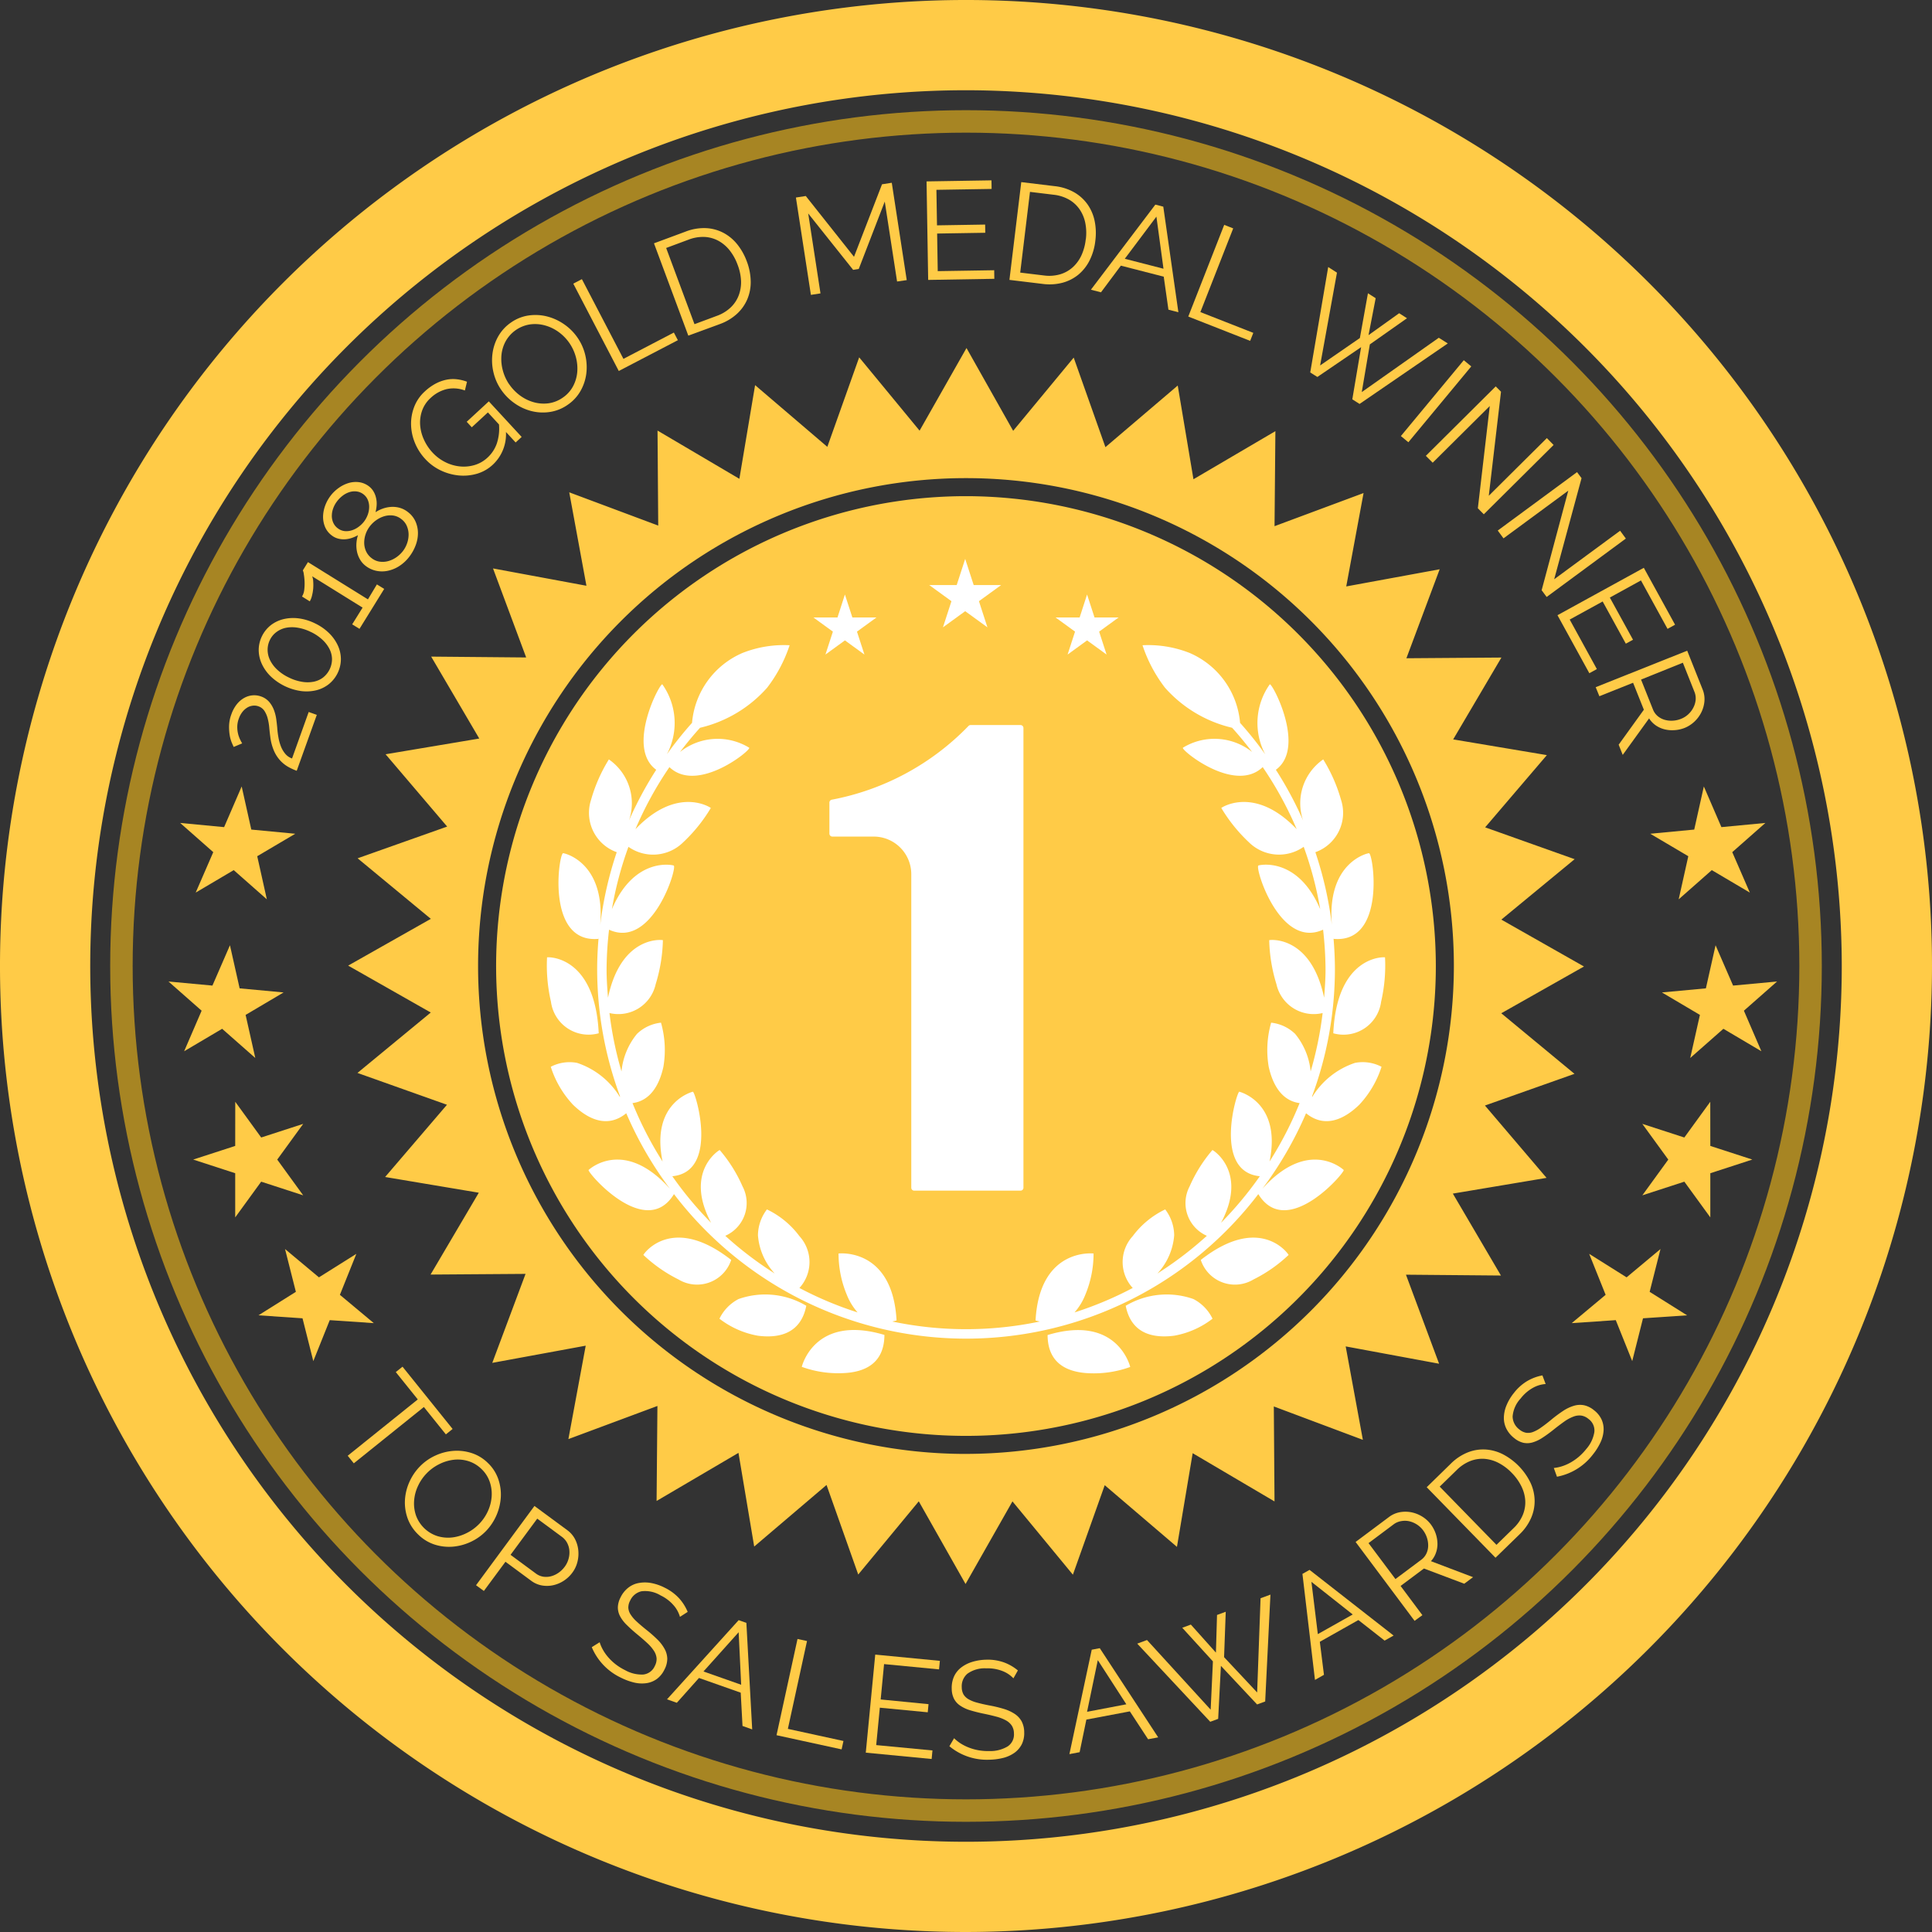 <svg xmlns="http://www.w3.org/2000/svg" width="86" height="86" viewBox="0 0 86 86"><rect x="0" y="0" width="86" height="86" fill="#333333" stroke="none"/><defs><style>.a{fill:#ffcb47;}.b,.e{fill:none;}.b{stroke:#a78523;stroke-miterlimit:10;}.c{fill:#fff;}.d{stroke:none;}</style></defs><g transform="translate(15.492 15.492)"><path class="a" d="M131.055,350.012l3.681-2.082-3.678-2.087,3.263-2.69-3.984-1.417,2.747-3.215-4.17-.7,2.147-3.643-4.229.031,1.481-3.961-4.159.764.771-4.157-3.963,1.475L121,324.1l-3.647,2.141-.7-4.171-3.219,2.742-1.412-3.986-2.695,3.259L107.25,320.4l-2.088,3.678-2.689-3.263-1.418,3.984-3.215-2.747-.7,4.17-3.643-2.147.031,4.229-3.961-1.481.765,4.159-4.158-.771,1.476,3.963-4.229-.038,2.141,3.647-4.17.7,2.741,3.219-3.986,1.412,3.259,2.695-3.68,2.082,3.677,2.088-3.263,2.689,3.984,1.417L81.371,357.3l4.17.7-2.147,3.643,4.228-.03-1.481,3.961,4.159-.765-.771,4.158,3.963-1.475-.037,4.229L97.1,369.58l.7,4.17,3.22-2.741,1.411,3.986,2.695-3.258,2.082,3.68,2.088-3.677,2.69,3.263,1.417-3.984,3.215,2.746.7-4.17,3.643,2.147-.031-4.228L124.894,369l-.765-4.159,4.158.771-1.475-3.963,4.228.037-2.141-3.647,4.171-.7-2.742-3.22,3.986-1.411Zm-23.828,19.615a21.718,21.718,0,1,1,21.718-21.718A21.743,21.743,0,0,1,107.228,369.626Z" transform="translate(-79.72 -320.4)"/><path class="a" d="M108.841,328.608a20.915,20.915,0,1,0,20.915,20.914A20.938,20.938,0,0,0,108.841,328.608Z" transform="translate(-81.334 -322.014)"/></g><path class="a" d="M103.437,387.117a43,43,0,1,1,43-43A43.048,43.048,0,0,1,103.437,387.117Zm0-81.983a38.983,38.983,0,1,0,38.983,38.983A39.027,39.027,0,0,0,103.437,305.134Z" transform="translate(-60.437 -301.117)"/><g transform="translate(7.501 8.029)"><g transform="translate(2.695)"><g transform="translate(5.282 52.807)"><path class="a" d="M84.071,379.854l-.979-1.218-3.119,2.507-.271-.338,3.119-2.507-.979-1.217.3-.24,2.229,2.772Z" transform="translate(-79.702 -376.841)"/><path class="a" d="M83.464,385.227a1.879,1.879,0,0,1-.471-.717,2.092,2.092,0,0,1-.121-.813,2.286,2.286,0,0,1,.194-.8,2.349,2.349,0,0,1,.464-.693,2.267,2.267,0,0,1,.7-.494,2.317,2.317,0,0,1,.807-.208,2.124,2.124,0,0,1,.811.1,1.828,1.828,0,0,1,.713.436,1.8,1.8,0,0,1,.466.721,2.086,2.086,0,0,1,.112.818,2.388,2.388,0,0,1-.654,1.489,2.289,2.289,0,0,1-.7.494,2.336,2.336,0,0,1-.8.208,2.094,2.094,0,0,1-.807-.1A1.848,1.848,0,0,1,83.464,385.227Zm.378-2.727a2.028,2.028,0,0,0-.394.577,1.852,1.852,0,0,0-.168.653,1.629,1.629,0,0,0,.085.649,1.5,1.5,0,0,0,.965.921,1.631,1.631,0,0,0,.66.055,1.938,1.938,0,0,0,.641-.2,2.02,2.02,0,0,0,.938-.979,1.88,1.88,0,0,0,.164-.654,1.651,1.651,0,0,0-.088-.647,1.416,1.416,0,0,0-.365-.564,1.446,1.446,0,0,0-.594-.355,1.59,1.59,0,0,0-.658-.056,1.934,1.934,0,0,0-.641.2A2.015,2.015,0,0,0,83.842,382.5Z" transform="translate(-80.325 -377.755)"/><path class="a" d="M86.812,388.086l2.6-3.528,1.461,1.077a1.153,1.153,0,0,1,.349.407,1.374,1.374,0,0,1,.143.5,1.479,1.479,0,0,1-.043.517,1.335,1.335,0,0,1-.218.461,1.479,1.479,0,0,1-.384.365,1.426,1.426,0,0,1-.471.2,1.312,1.312,0,0,1-.5.012,1.13,1.13,0,0,1-.485-.212l-1.142-.844-.961,1.3Zm1.536-1.353,1.128.832a.74.74,0,0,0,.33.141.861.861,0,0,0,.348-.02,1.05,1.05,0,0,0,.33-.155,1.2,1.2,0,0,0,.276-.269,1.045,1.045,0,0,0,.171-.354,1.024,1.024,0,0,0,.035-.37.879.879,0,0,0-.1-.339.783.783,0,0,0-.23-.266l-1.1-.811Z" transform="translate(-81.1 -378.358)"/><path class="a" d="M97.148,390.328a1.335,1.335,0,0,0-.291-.525,1.791,1.791,0,0,0-.571-.43,1.322,1.322,0,0,0-.855-.183.732.732,0,0,0-.5.415.647.647,0,0,0-.081.321.611.611,0,0,0,.1.294,1.506,1.506,0,0,0,.268.313c.118.11.26.231.428.366a5.939,5.939,0,0,1,.492.431,1.811,1.811,0,0,1,.325.422.953.953,0,0,1,.121.436,1.051,1.051,0,0,1-.127.488,1.12,1.12,0,0,1-.339.418,1.041,1.041,0,0,1-.459.185,1.477,1.477,0,0,1-.545-.026,2.708,2.708,0,0,1-.6-.221,2.618,2.618,0,0,1-1.291-1.355l.351-.219a1.689,1.689,0,0,0,.146.336,1.962,1.962,0,0,0,.239.337,2.3,2.3,0,0,0,.326.308,2.364,2.364,0,0,0,.411.256,1.506,1.506,0,0,0,.816.2.634.634,0,0,0,.517-.381.655.655,0,0,0,.079-.344.73.73,0,0,0-.117-.327,1.766,1.766,0,0,0-.292-.342q-.188-.176-.447-.389t-.468-.42a1.591,1.591,0,0,1-.3-.389.839.839,0,0,1-.1-.4,1.015,1.015,0,0,1,.12-.441,1.218,1.218,0,0,1,.344-.432,1.059,1.059,0,0,1,.466-.209,1.543,1.543,0,0,1,.55,0,2.226,2.226,0,0,1,.6.206,2.167,2.167,0,0,1,.64.468,2.1,2.1,0,0,1,.388.612Z" transform="translate(-82.359 -379.192)"/><path class="a" d="M100.582,390.885l.344.121.259,4.742-.431-.153-.08-1.482-1.858-.655-.986,1.105-.437-.154Zm.112,2.875-.112-2.338-1.566,1.747Z" transform="translate(-83.18 -379.602)"/><path class="a" d="M103.461,396.211l.934-4.284.423.092-.852,3.91,2.474.539-.082.374Z" transform="translate(-84.373 -379.807)"/><path class="a" d="M111.375,397.06l-.036.381-2.932-.282.421-4.365,2.877.278-.037.38-2.447-.235-.151,1.574L111.2,395l-.035.362-2.133-.205-.161,1.665Z" transform="translate(-85.346 -379.978)"/><path class="a" d="M115.89,393.906a1.334,1.334,0,0,0-.5-.329,1.8,1.8,0,0,0-.706-.115,1.317,1.317,0,0,0-.841.238.73.73,0,0,0-.253.6.668.668,0,0,0,.078.323.627.627,0,0,0,.224.214,1.536,1.536,0,0,0,.383.152q.233.064.549.125a5.66,5.66,0,0,1,.637.153,1.841,1.841,0,0,1,.483.221.956.956,0,0,1,.31.33,1.058,1.058,0,0,1,.116.492,1.113,1.113,0,0,1-.106.527,1.058,1.058,0,0,1-.32.378,1.489,1.489,0,0,1-.495.23,2.719,2.719,0,0,1-.635.084,2.609,2.609,0,0,1-1.774-.6l.209-.357a1.8,1.8,0,0,0,.286.229,2.087,2.087,0,0,0,.369.186,2.276,2.276,0,0,0,.431.121,2.478,2.478,0,0,0,.483.036,1.511,1.511,0,0,0,.814-.206.633.633,0,0,0,.281-.578.658.658,0,0,0-.091-.341.725.725,0,0,0-.255-.235,1.844,1.844,0,0,0-.418-.167c-.165-.045-.358-.091-.578-.136s-.434-.1-.608-.153a1.606,1.606,0,0,1-.443-.207.814.814,0,0,1-.276-.306,1,1,0,0,1-.1-.445,1.241,1.241,0,0,1,.1-.542,1.064,1.064,0,0,1,.316-.4,1.525,1.525,0,0,1,.489-.251,2.263,2.263,0,0,1,.627-.1,2.151,2.151,0,0,1,.784.117,2.1,2.1,0,0,1,.628.361Z" transform="translate(-86.257 -380.034)"/><path class="a" d="M120.685,392.506l.358-.068,2.6,3.97-.449.084-.813-1.241-1.935.366-.3,1.451-.455.086Zm1.54,2.43-1.27-1.966-.478,2.3Z" transform="translate(-87.566 -379.908)"/><path class="a" d="M125.451,390.945l.383-.141,1.116,1.248.049-1.676.388-.143-.074,2.021,1.472,1.571.152-4.193.44-.162-.234,4.757-.36.132-1.611-1.718L127.05,395l-.353.13-3.25-3.478.435-.161,2.834,3.1.1-2.149Z" transform="translate(-88.303 -379.324)"/><path class="a" d="M132.6,388.277l.317-.178,3.741,2.923-.4.225-1.168-.915-1.716.968.184,1.47-.4.227Zm2.239,1.807L133,388.631l.285,2.327Z" transform="translate(-90.102 -379.054)"/><path class="a" d="M138.172,389.735l-2.625-3.512,1.484-1.109a1.144,1.144,0,0,1,.49-.216,1.382,1.382,0,0,1,.517.006,1.474,1.474,0,0,1,.48.193,1.39,1.39,0,0,1,.376.343,1.505,1.505,0,0,1,.218.411,1.435,1.435,0,0,1,.078.436,1.162,1.162,0,0,1-.067.419,1.063,1.063,0,0,1-.223.372l1.874.712-.391.292-1.795-.677-1.039.776.97,1.3Zm-.852-1.861,1.148-.858a.738.738,0,0,0,.229-.276.828.828,0,0,0,.08-.341,1.106,1.106,0,0,0-.054-.362,1.164,1.164,0,0,0-.176-.339,1.073,1.073,0,0,0-.628-.4.918.918,0,0,0-.357,0,.768.768,0,0,0-.323.141l-1.117.836Z" transform="translate(-90.682 -378.421)"/><path class="a" d="M142.548,386.247l-3.062-3.139,1.065-1.04a2.261,2.261,0,0,1,.778-.516,1.856,1.856,0,0,1,.8-.121,1.966,1.966,0,0,1,.768.221,2.808,2.808,0,0,1,1.213,1.266,1.955,1.955,0,0,1,.18.791,1.877,1.877,0,0,1-.162.779,2.273,2.273,0,0,1-.511.719Zm.724-3.777a2.257,2.257,0,0,0-.586-.442,1.64,1.64,0,0,0-.631-.183,1.47,1.47,0,0,0-.635.1,1.789,1.789,0,0,0-.6.4l-.756.737,2.527,2.591.756-.737a1.745,1.745,0,0,0,.418-.6,1.471,1.471,0,0,0,.107-.639,1.667,1.667,0,0,0-.174-.633A2.3,2.3,0,0,0,143.272,382.47Z" transform="translate(-91.456 -377.743)"/><path class="a" d="M145.622,377.708a1.354,1.354,0,0,0-.574.175,1.8,1.8,0,0,0-.54.471,1.327,1.327,0,0,0-.356.8.736.736,0,0,0,.3.578.656.656,0,0,0,.3.146.616.616,0,0,0,.308-.035,1.552,1.552,0,0,0,.362-.2q.2-.139.447-.343a6.065,6.065,0,0,1,.525-.391,1.794,1.794,0,0,1,.48-.23.945.945,0,0,1,.452-.027,1.051,1.051,0,0,1,.452.226,1.116,1.116,0,0,1,.337.418,1.05,1.05,0,0,1,.086.488,1.455,1.455,0,0,1-.14.528,2.658,2.658,0,0,1-.341.541,2.617,2.617,0,0,1-1.594.982l-.141-.389a1.753,1.753,0,0,0,.358-.074,2.007,2.007,0,0,0,.379-.164,2.318,2.318,0,0,0,.369-.255,2.449,2.449,0,0,0,.337-.349,1.508,1.508,0,0,0,.362-.757.632.632,0,0,0-.264-.586.651.651,0,0,0-.32-.148.722.722,0,0,0-.344.045,1.789,1.789,0,0,0-.4.214c-.141.1-.3.218-.473.357s-.354.271-.508.37a1.62,1.62,0,0,1-.442.209.844.844,0,0,1-.411.016,1.01,1.01,0,0,1-.406-.209,1.223,1.223,0,0,1-.352-.426,1.058,1.058,0,0,1-.107-.5,1.5,1.5,0,0,1,.119-.537,2.194,2.194,0,0,1,.327-.545,2.133,2.133,0,0,1,.59-.529,2.093,2.093,0,0,1,.679-.253Z" transform="translate(-92.298 -376.937)"/></g><path class="a" d="M76.14,343a2.521,2.521,0,0,1-.386-.178,1.472,1.472,0,0,1-.349-.28,1.564,1.564,0,0,1-.276-.427,2.252,2.252,0,0,1-.166-.627q-.027-.2-.046-.413a2.443,2.443,0,0,0-.068-.4,1.145,1.145,0,0,0-.145-.338.52.52,0,0,0-.27-.207.545.545,0,0,0-.235-.029.618.618,0,0,0-.244.076.819.819,0,0,0-.222.19,1.022,1.022,0,0,0-.172.316,1.055,1.055,0,0,0-.067.362,1.287,1.287,0,0,0,.036.312,1.237,1.237,0,0,0,.09.252c.037.074.067.132.092.171l-.378.159c-.014-.031-.042-.091-.08-.179a1.522,1.522,0,0,1-.094-.325,2.264,2.264,0,0,1-.031-.435,1.594,1.594,0,0,1,.1-.508,1.538,1.538,0,0,1,.243-.451,1.123,1.123,0,0,1,.328-.283.925.925,0,0,1,.373-.116.891.891,0,0,1,.373.048.839.839,0,0,1,.375.252,1.24,1.24,0,0,1,.21.367,1.916,1.916,0,0,1,.1.407c.018.138.032.261.042.37a3.867,3.867,0,0,0,.053.428,2.03,2.03,0,0,0,.11.4,1.213,1.213,0,0,0,.191.327.683.683,0,0,0,.305.211l.741-2.069.361.128Z" transform="translate(-73.128 -316.719)"/><path class="a" d="M77.283,335.6a2.323,2.323,0,0,1,.623.435,1.866,1.866,0,0,1,.39.552,1.466,1.466,0,0,1,.133.611,1.439,1.439,0,0,1-.542,1.109,1.471,1.471,0,0,1-.566.271,1.878,1.878,0,0,1-.675.031,2.461,2.461,0,0,1-1.348-.659,1.873,1.873,0,0,1-.39-.552,1.505,1.505,0,0,1-.137-.614,1.42,1.42,0,0,1,.543-1.109,1.506,1.506,0,0,1,.568-.268,1.879,1.879,0,0,1,.675-.031A2.322,2.322,0,0,1,77.283,335.6Zm-.187.383a2.044,2.044,0,0,0-.58-.191,1.466,1.466,0,0,0-.521,0,1.058,1.058,0,0,0-.427.186.959.959,0,0,0-.3.36.983.983,0,0,0-.1.461,1.058,1.058,0,0,0,.116.452,1.467,1.467,0,0,0,.317.413,2.02,2.02,0,0,0,.507.341,2.043,2.043,0,0,0,.58.191,1.465,1.465,0,0,0,.521,0,1.022,1.022,0,0,0,.425-.187,1.048,1.048,0,0,0,.4-.821,1.028,1.028,0,0,0-.113-.451,1.468,1.468,0,0,0-.317-.413A2.039,2.039,0,0,0,77.1,335.983Z" transform="translate(-73.451 -315.878)"/><path class="a" d="M80.5,333.255l.325.2-1.1,1.778-.325-.2.463-.745-2.245-1.395a.671.671,0,0,1,.047.23,2.117,2.117,0,0,1,0,.31,1.931,1.931,0,0,1-.053.319.887.887,0,0,1-.1.257l-.345-.215a.729.729,0,0,0,.1-.307,2.289,2.289,0,0,0,.013-.37,2.728,2.728,0,0,0-.034-.322.539.539,0,0,0-.043-.165l.228-.367,2.67,1.658Z" transform="translate(-73.919 -315.27)"/><path class="a" d="M82.105,329.155a1.1,1.1,0,0,1,.34.415,1.284,1.284,0,0,1,.114.507,1.516,1.516,0,0,1-.095.545,1.954,1.954,0,0,1-.287.524,1.749,1.749,0,0,1-.449.419,1.518,1.518,0,0,1-.511.211,1.255,1.255,0,0,1-.516,0,1.164,1.164,0,0,1-.465-.215.969.969,0,0,1-.262-.3,1.165,1.165,0,0,1-.131-.353,1.386,1.386,0,0,1-.021-.37,1.473,1.473,0,0,1,.068-.348,1.49,1.49,0,0,1-.289.128,1.126,1.126,0,0,1-.3.056.957.957,0,0,1-.3-.033.768.768,0,0,1-.276-.137.914.914,0,0,1-.305-.389,1.181,1.181,0,0,1-.084-.464,1.476,1.476,0,0,1,.095-.48,1.683,1.683,0,0,1,.239-.435,1.652,1.652,0,0,1,.357-.345,1.491,1.491,0,0,1,.435-.219,1.134,1.134,0,0,1,.471-.041.93.93,0,0,1,.453.191.809.809,0,0,1,.2.23,1,1,0,0,1,.11.288,1.106,1.106,0,0,1,.025.313,1.617,1.617,0,0,1-.051.316,1.484,1.484,0,0,1,.341-.167,1.38,1.38,0,0,1,.369-.071,1.152,1.152,0,0,1,.372.043A1.043,1.043,0,0,1,82.105,329.155Zm-3.114.729a.6.6,0,0,0,.305.125.8.8,0,0,0,.321-.035,1,1,0,0,0,.3-.155,1.18,1.18,0,0,0,.24-.232,1.155,1.155,0,0,0,.163-.295,1.019,1.019,0,0,0,.067-.333.8.8,0,0,0-.054-.325.608.608,0,0,0-.2-.264.618.618,0,0,0-.3-.125.754.754,0,0,0-.317.027.983.983,0,0,0-.3.155,1.284,1.284,0,0,0-.257.255,1.183,1.183,0,0,0-.17.308.992.992,0,0,0-.063.329.744.744,0,0,0,.061.311A.631.631,0,0,0,78.991,329.885Zm2.83-.409a.766.766,0,0,0-.371-.16.95.95,0,0,0-.386.031,1.226,1.226,0,0,0-.36.176,1.313,1.313,0,0,0-.285.272,1.23,1.23,0,0,0-.189.353,1.174,1.174,0,0,0-.063.387.927.927,0,0,0,.083.374.8.8,0,0,0,.248.306.748.748,0,0,0,.366.156.939.939,0,0,0,.384-.029,1.191,1.191,0,0,0,.356-.171,1.3,1.3,0,0,0,.288-.274,1.237,1.237,0,0,0,.186-.351,1.174,1.174,0,0,0,.065-.39.973.973,0,0,0-.08-.375A.748.748,0,0,0,81.822,329.476Z" transform="translate(-74.151 -314.397)"/><path class="a" d="M87.436,324.476a1.854,1.854,0,0,1-.578,1.449,1.754,1.754,0,0,1-.731.415,2.156,2.156,0,0,1-.819.068,2.4,2.4,0,0,1-.8-.233,2.236,2.236,0,0,1-.668-.5,2.369,2.369,0,0,1-.459-.72,2.252,2.252,0,0,1-.169-.807,2.071,2.071,0,0,1,.141-.794,1.8,1.8,0,0,1,.471-.683,2.27,2.27,0,0,1,.479-.346,1.81,1.81,0,0,1,.481-.175,1.485,1.485,0,0,1,.468-.02,1.9,1.9,0,0,1,.45.109l-.094.39a1.418,1.418,0,0,0-.819-.059,1.592,1.592,0,0,0-.706.391,1.392,1.392,0,0,0-.378.559,1.586,1.586,0,0,0-.089.641,1.875,1.875,0,0,0,.165.647,2.133,2.133,0,0,0,.381.578,1.991,1.991,0,0,0,.57.431,1.869,1.869,0,0,0,.652.192,1.694,1.694,0,0,0,.654-.061,1.448,1.448,0,0,0,.579-.333,1.545,1.545,0,0,0,.409-.618,2.122,2.122,0,0,0,.1-.856l-.494-.536-.717.662-.226-.245.984-.909,1.462,1.583-.268.247Z" transform="translate(-75.11 -313.276)"/><path class="a" d="M91.07,322.565a1.857,1.857,0,0,1-.795.322,2.075,2.075,0,0,1-.821-.039,2.272,2.272,0,0,1-.751-.347,2.355,2.355,0,0,1-.59-.59,2.266,2.266,0,0,1-.349-.78,2.3,2.3,0,0,1-.047-.832,2.112,2.112,0,0,1,.257-.777,1.859,1.859,0,0,1,.566-.615,1.814,1.814,0,0,1,.8-.317,2.1,2.1,0,0,1,.823.049,2.345,2.345,0,0,1,.749.348,2.316,2.316,0,0,1,.585.583,2.283,2.283,0,0,1,.35.78,2.326,2.326,0,0,1,.048.827,2.107,2.107,0,0,1-.257.773A1.85,1.85,0,0,1,91.07,322.565Zm-2.6-.9a2.05,2.05,0,0,0,.489.5,1.878,1.878,0,0,0,.608.292,1.651,1.651,0,0,0,.654.043,1.451,1.451,0,0,0,.629-.253,1.423,1.423,0,0,0,.461-.516,1.651,1.651,0,0,0,.182-.637,1.954,1.954,0,0,0-.068-.668,2.023,2.023,0,0,0-.778-1.109,1.879,1.879,0,0,0-.61-.287,1.65,1.65,0,0,0-.652-.04,1.5,1.5,0,0,0-1.087.762,1.6,1.6,0,0,0-.183.635,1.948,1.948,0,0,0,.068.667A2.012,2.012,0,0,0,88.467,321.665Z" transform="translate(-75.992 -312.578)"/><path class="a" d="M94.225,320.672,92.2,316.784l.383-.2,1.849,3.548,2.245-1.171.178.34Z" transform="translate(-76.877 -312.187)"/><path class="a" d="M98.2,318.541l-1.528-4.109,1.4-.519a2.253,2.253,0,0,1,.92-.157,1.86,1.86,0,0,1,.777.212,1.993,1.993,0,0,1,.613.513,2.7,2.7,0,0,1,.42.75,2.635,2.635,0,0,1,.176.9,1.956,1.956,0,0,1-.156.8,1.884,1.884,0,0,1-.464.647,2.274,2.274,0,0,1-.758.45Zm2.192-3.16a2.277,2.277,0,0,0-.357-.642,1.642,1.642,0,0,0-.5-.422,1.446,1.446,0,0,0-.619-.169,1.785,1.785,0,0,0-.712.123l-.99.368,1.261,3.392.99-.368a1.754,1.754,0,0,0,.626-.381,1.455,1.455,0,0,0,.356-.541,1.661,1.661,0,0,0,.1-.649A2.282,2.282,0,0,0,100.392,315.381Z" transform="translate(-77.757 -311.63)"/><path class="a" d="M109.038,315.638l-.548-3.558-1.158,3-.25.039-2-2.51.547,3.558-.427.066-.667-4.333.439-.068,2.147,2.706,1.247-3.228.434-.067.666,4.333Z" transform="translate(-79.302 -311.136)"/><path class="a" d="M114.785,315.111l.006.382-2.945.049-.072-4.385,2.89-.047.006.382-2.457.04.026,1.581,2.143-.035.006.365-2.143.035.027,1.673Z" transform="translate(-80.726 -311.111)"/><path class="a" d="M116.366,315.56l.527-4.353,1.477.179a2.257,2.257,0,0,1,.889.281,1.867,1.867,0,0,1,.594.546,1.989,1.989,0,0,1,.309.737,2.682,2.682,0,0,1,.029.859,2.588,2.588,0,0,1-.255.881,1.972,1.972,0,0,1-.5.636,1.887,1.887,0,0,1-.709.361,2.283,2.283,0,0,1-.881.052Zm3.4-1.8a2.242,2.242,0,0,0-.023-.734,1.626,1.626,0,0,0-.253-.606,1.46,1.46,0,0,0-.472-.434,1.792,1.792,0,0,0-.689-.217l-1.048-.127-.435,3.593,1.049.127a1.763,1.763,0,0,0,.73-.051,1.466,1.466,0,0,0,.564-.317,1.658,1.658,0,0,0,.385-.533A2.278,2.278,0,0,0,119.763,313.756Z" transform="translate(-81.629 -311.13)"/><path class="a" d="M123.749,312.454l.353.091.672,4.7-.443-.114-.209-1.469-1.908-.491-.886,1.187-.448-.116Zm.362,2.854-.315-2.319-1.408,1.876Z" transform="translate(-82.516 -311.375)"/><path class="a" d="M126.275,317.657l1.6-4.082.4.158-1.461,3.725,2.356.925-.14.356Z" transform="translate(-83.577 -311.595)"/><path class="a" d="M135.6,317.081l.344.219-.318,1.644,1.363-.975.349.223-1.653,1.164-.36,2.123,3.429-2.418.4.253-3.927,2.693-.323-.206.392-2.322-1.947,1.327-.318-.2.8-4.693.39.25-.75,4.131,1.77-1.221Z" transform="translate(-84.904 -312.055)"/><path class="a" d="M138.055,324.451l2.8-3.376.333.276-2.8,3.376Z" transform="translate(-85.893 -313.07)"/><path class="a" d="M142.284,323.4l-2.541,2.524-.305-.306,3.111-3.091.235.237-.544,4.631,2.585-2.567.3.306-3.107,3.086-.265-.268Z" transform="translate(-86.165 -313.356)"/><path class="a" d="M146.563,328.1l-2.884,2.123-.256-.348,3.53-2.6.2.269-1.218,4.5,2.935-2.16.255.348-3.525,2.6-.223-.3Z" transform="translate(-86.949 -314.288)"/><path class="a" d="M148.485,337.085l-.335.184-1.418-2.582,3.843-2.11,1.391,2.533-.335.185-1.183-2.156-1.386.762,1.032,1.878-.32.175-1.031-1.878-1.467.805Z" transform="translate(-87.599 -315.331)"/><path class="a" d="M148.85,338.795l4.073-1.624.685,1.721a1.14,1.14,0,0,1,.082.529,1.379,1.379,0,0,1-.141.5,1.454,1.454,0,0,1-.311.413,1.39,1.39,0,0,1-.429.274,1.476,1.476,0,0,1-.454.1,1.428,1.428,0,0,1-.44-.037,1.209,1.209,0,0,1-.388-.174,1.077,1.077,0,0,1-.3-.313l-1.174,1.625-.181-.454,1.122-1.557-.48-1.2-1.5.6Zm2.019-.339.53,1.33a.737.737,0,0,0,.206.293.835.835,0,0,0,.308.166,1.09,1.09,0,0,0,.363.041,1.142,1.142,0,0,0,.373-.082,1.018,1.018,0,0,0,.326-.206,1.051,1.051,0,0,0,.225-.3.928.928,0,0,0,.1-.344.774.774,0,0,0-.053-.348l-.517-1.3Z" transform="translate(-88.016 -316.235)"/></g><g transform="translate(0 26.979)"><path class="a" d="M73.157,344.692l.428,1.919,1.957.186-1.693,1,.428,1.919-1.474-1.3-1.693,1,.782-1.8-1.474-1.3,1.957.186Z" transform="translate(-69.9 -344.692)"/><path class="a" d="M72.509,353.491l.431,1.918,1.957.182-1.691,1,.431,1.918-1.476-1.3-1.691,1,.778-1.805-1.476-1.3,1.957.182Z" transform="translate(-69.774 -346.422)"/><path class="a" d="M73.014,362.163l1.155,1.59,1.87-.607-1.156,1.59,1.155,1.591-1.87-.608-1.156,1.59v-1.966l-1.87-.608,1.87-.607Z" transform="translate(-70.043 -348.127)"/><path class="a" d="M75.94,370.322l1.509,1.26,1.665-1.046-.732,1.824,1.509,1.26-1.961-.133-.732,1.824-.48-1.906-1.961-.133,1.665-1.045Z" transform="translate(-70.753 -349.731)"/></g><g transform="translate(62.463 26.979)"><path class="a" d="M154.259,344.692l-.428,1.919-1.957.186,1.693,1-.428,1.919,1.474-1.3,1.693,1-.782-1.8,1.474-1.3-1.957.186Z" transform="translate(-148.379 -344.692)"/><path class="a" d="M154.907,353.491l-.431,1.918-1.957.182,1.691,1-.431,1.918,1.476-1.3,1.691,1-.778-1.805,1.476-1.3-1.957.182Z" transform="translate(-148.505 -346.422)"/><path class="a" d="M154.458,362.163l-1.155,1.59-1.87-.607,1.156,1.59-1.155,1.591,1.87-.608,1.156,1.59v-1.966l1.87-.608-1.87-.607Z" transform="translate(-148.292 -348.127)"/><path class="a" d="M151.473,370.322l-1.509,1.26-1.665-1.046.732,1.824-1.509,1.26,1.961-.133.732,1.824.48-1.906,1.961-.133-1.665-1.045Z" transform="translate(-147.523 -349.731)"/></g></g><g class="b" transform="translate(4.905 4.905)"><circle class="d" cx="38.095" cy="38.095" r="38.095"/><circle class="e" cx="38.095" cy="38.095" r="37.595"/></g><g transform="translate(24.338 24.878)"><g transform="translate(0 3.836)"><path class="c" d="M93.044,357.54c-.159-3.437-2.221-3.4-2.3-3.38a7.158,7.158,0,0,0,.174,1.975A1.689,1.689,0,0,0,93.044,357.54Z" transform="translate(-90.731 -340.259)"/><path class="c" d="M99.994,370.683c-2.621-2.053-3.88-.3-3.909-.222a6.438,6.438,0,0,0,1.567,1.093A1.6,1.6,0,0,0,99.994,370.683Z" transform="translate(-91.784 -343.313)"/><path class="c" d="M101.15,373.042a1.936,1.936,0,0,0-.85.875,3.912,3.912,0,0,0,1.714.758c.951.121,1.908-.1,2.152-1.333A3.572,3.572,0,0,0,101.15,373.042Z" transform="translate(-92.613 -343.931)"/><path class="c" d="M104.861,376.449a4.76,4.76,0,0,0,1.851.279c.946-.04,1.821-.423,1.828-1.7C105.412,374.093,104.861,376.449,104.861,376.449Z" transform="translate(-93.509 -344.32)"/><path class="c" d="M134.311,357.54a1.688,1.688,0,0,0,2.129-1.405,7.158,7.158,0,0,0,.174-1.975C136.532,354.14,134.469,354.1,134.311,357.54Z" transform="translate(-99.3 -340.259)"/><path class="c" d="M126.754,355.455a3.53,3.53,0,0,0-1.909,1.523v-.048a16.315,16.315,0,0,0,1.013-5.624c0-.488-.025-.972-.067-1.454,0,.029.006.054.01.083,2.367.215,1.755-3.875,1.568-3.812,0-.014-1.881.359-1.647,3.193a16.35,16.35,0,0,0-.734-3.239,1.859,1.859,0,0,0,1.142-2.33,7.055,7.055,0,0,0-.793-1.8,2.374,2.374,0,0,0-.895,2.72,16.292,16.292,0,0,0-1.213-2.259c1.373-.992-.19-3.922-.273-3.8a2.975,2.975,0,0,0-.2,3.112,16.336,16.336,0,0,0-1.12-1.4,3.732,3.732,0,0,0-2.249-3.113,5.009,5.009,0,0,0-2.094-.342,6.386,6.386,0,0,0,1,1.889,5.739,5.739,0,0,0,2.988,1.784c.315.347.61.708.891,1.077a2.69,2.69,0,0,0-3.078-.19c-.133.074,2.294,2.07,3.549.864a16,16,0,0,1,1.513,2.763c-1.826-1.914-3.285-1-3.356-.944a7.055,7.055,0,0,0,1.231,1.529,1.908,1.908,0,0,0,2.437.2,15.972,15.972,0,0,1,.735,2.776c-1.016-2.381-2.755-1.955-2.748-1.943-.19.023.932,3.749,2.876,2.856a16.167,16.167,0,0,1,.109,1.78c0,.421-.031.835-.063,1.248-.578-2.751-2.369-2.585-2.444-2.56a7.161,7.161,0,0,0,.321,1.956,1.7,1.7,0,0,0,2.057,1.287,15.9,15.9,0,0,1-.534,2.6,3.093,3.093,0,0,0-.689-1.671,1.813,1.813,0,0,0-1.069-.5,4.427,4.427,0,0,0-.109,1.96c.177.8.578,1.514,1.376,1.62a15.934,15.934,0,0,1-1.338,2.6c.546-2.644-1.346-3.107-1.346-3.107-.1-.041-1.2,3.557.913,3.762a16.151,16.151,0,0,1-1.726,2.072c1.191-2.233-.314-3.214-.384-3.238a6.451,6.451,0,0,0-1.015,1.618,1.592,1.592,0,0,0,.767,2.2,16.063,16.063,0,0,1-2.2,1.677,2.813,2.813,0,0,0,.746-1.7,1.927,1.927,0,0,0-.4-1.152,3.9,3.9,0,0,0-1.446,1.19,1.708,1.708,0,0,0,0,2.307,15.893,15.893,0,0,1-2.59,1.088,2.642,2.642,0,0,0,.48-.786,4.731,4.731,0,0,0,.367-1.836s-2.4-.282-2.582,2.978c.067.024.127.032.19.049a15.953,15.953,0,0,1-6.567,0c.064-.017.124-.025.19-.049-.178-3.26-2.582-2.978-2.582-2.978a4.747,4.747,0,0,0,.367,1.836,2.676,2.676,0,0,0,.48.786,15.78,15.78,0,0,1-2.589-1.088,1.708,1.708,0,0,0,0-2.307,3.889,3.889,0,0,0-1.446-1.19,1.927,1.927,0,0,0-.4,1.152,2.81,2.81,0,0,0,.746,1.7,16,16,0,0,1-2.2-1.677,1.592,1.592,0,0,0,.768-2.2,6.442,6.442,0,0,0-1.016-1.618c-.07.024-1.575,1-.384,3.238a16.156,16.156,0,0,1-1.726-2.072c2.114-.2,1.016-3.8.913-3.762,0,0-1.893.463-1.347,3.107a16.063,16.063,0,0,1-1.338-2.6c.8-.105,1.2-.815,1.376-1.62a4.447,4.447,0,0,0-.108-1.96,1.814,1.814,0,0,0-1.07.5,3.088,3.088,0,0,0-.688,1.671,15.821,15.821,0,0,1-.535-2.6,1.7,1.7,0,0,0,2.057-1.287,7.16,7.16,0,0,0,.321-1.956c-.075-.024-1.865-.19-2.444,2.56-.032-.413-.063-.826-.063-1.247a15.974,15.974,0,0,1,.11-1.78c1.944.893,3.066-2.833,2.875-2.856.006-.012-1.732-.438-2.748,1.943a15.952,15.952,0,0,1,.736-2.776,1.907,1.907,0,0,0,2.436-.2,7.027,7.027,0,0,0,1.231-1.529c-.071-.057-1.529-.971-3.355.944a15.9,15.9,0,0,1,1.513-2.763c1.254,1.205,3.681-.791,3.549-.864a2.691,2.691,0,0,0-3.079.19c.282-.37.577-.73.892-1.077a5.737,5.737,0,0,0,2.988-1.785,6.4,6.4,0,0,0,1-1.889,5.009,5.009,0,0,0-2.094.342,3.732,3.732,0,0,0-2.25,3.112,16.758,16.758,0,0,0-1.12,1.4,2.975,2.975,0,0,0-.2-3.111c-.084-.123-1.647,2.807-.274,3.8a16.293,16.293,0,0,0-1.213,2.259,2.373,2.373,0,0,0-.895-2.72,7.054,7.054,0,0,0-.793,1.8,1.859,1.859,0,0,0,1.143,2.33,16.307,16.307,0,0,0-.735,3.24c.235-2.835-1.648-3.209-1.647-3.194-.187-.063-.8,4.027,1.568,3.812,0-.029.006-.055.01-.084-.043.482-.067.966-.067,1.455a16.315,16.315,0,0,0,1.013,5.624v.048a3.53,3.53,0,0,0-1.909-1.523,1.807,1.807,0,0,0-1.169.174,4.429,4.429,0,0,0,.993,1.693c.68.658,1.539,1.051,2.367.376a16.38,16.38,0,0,0,1.946,3.363c-2.074-2.31-3.622-.839-3.622-.839-.093.068,2.527,3.15,3.8,1.075a16.362,16.362,0,0,0,26.011,0c1.272,2.075,3.892-1.007,3.8-1.075,0,0-1.548-1.47-3.622.839a16.385,16.385,0,0,0,1.947-3.363c.827.675,1.686.282,2.366-.376a4.45,4.45,0,0,0,.994-1.693A1.811,1.811,0,0,0,126.754,355.455Z" transform="translate(-90.774 -336.857)"/><path class="c" d="M126.969,370.683a1.6,1.6,0,0,0,2.343.871,6.443,6.443,0,0,0,1.566-1.093C130.849,370.386,129.59,368.63,126.969,370.683Z" transform="translate(-97.856 -343.313)"/><path class="c" d="M125.824,373.042a3.57,3.57,0,0,0-3.015.3c.243,1.234,1.2,1.453,2.152,1.333a3.912,3.912,0,0,0,1.713-.758A1.931,1.931,0,0,0,125.824,373.042Z" transform="translate(-97.038 -343.931)"/><path class="c" d="M118.481,375.033c.006,1.273.882,1.655,1.827,1.7a4.756,4.756,0,0,0,1.851-.279S121.608,374.093,118.481,375.033Z" transform="translate(-96.187 -344.32)"/></g><path class="c" d="M106.393,346.122V344.74a.129.129,0,0,1,.107-.128,11.409,11.409,0,0,0,6.082-3.28.126.126,0,0,1,.093-.042H114.9a.13.13,0,0,1,.13.131v20.463a.13.13,0,0,1-.13.131h-4.732a.131.131,0,0,1-.131-.131V347.927a1.674,1.674,0,0,0-1.673-1.673h-1.835A.131.131,0,0,1,106.393,346.122Z" transform="translate(-93.811 -333.893)"/><g transform="translate(11.868)"><path class="c" d="M113.524,332.083l.378,1.164h1.224l-.99.719.378,1.164-.99-.719-.99.719.378-1.164-.99-.719h1.224Z" transform="translate(-106.766 -332.083)"/><path class="c" d="M106.908,334.057l.332,1.021h1.073l-.868.631.332,1.021-.868-.631-.868.631.332-1.021-.868-.631h1.073Z" transform="translate(-105.504 -332.471)"/><path class="c" d="M120.324,334.057l.332,1.021h1.073l-.868.631.332,1.021-.868-.631-.868.631.332-1.021-.868-.631h1.073Z" transform="translate(-108.141 -332.471)"/></g></g></svg>